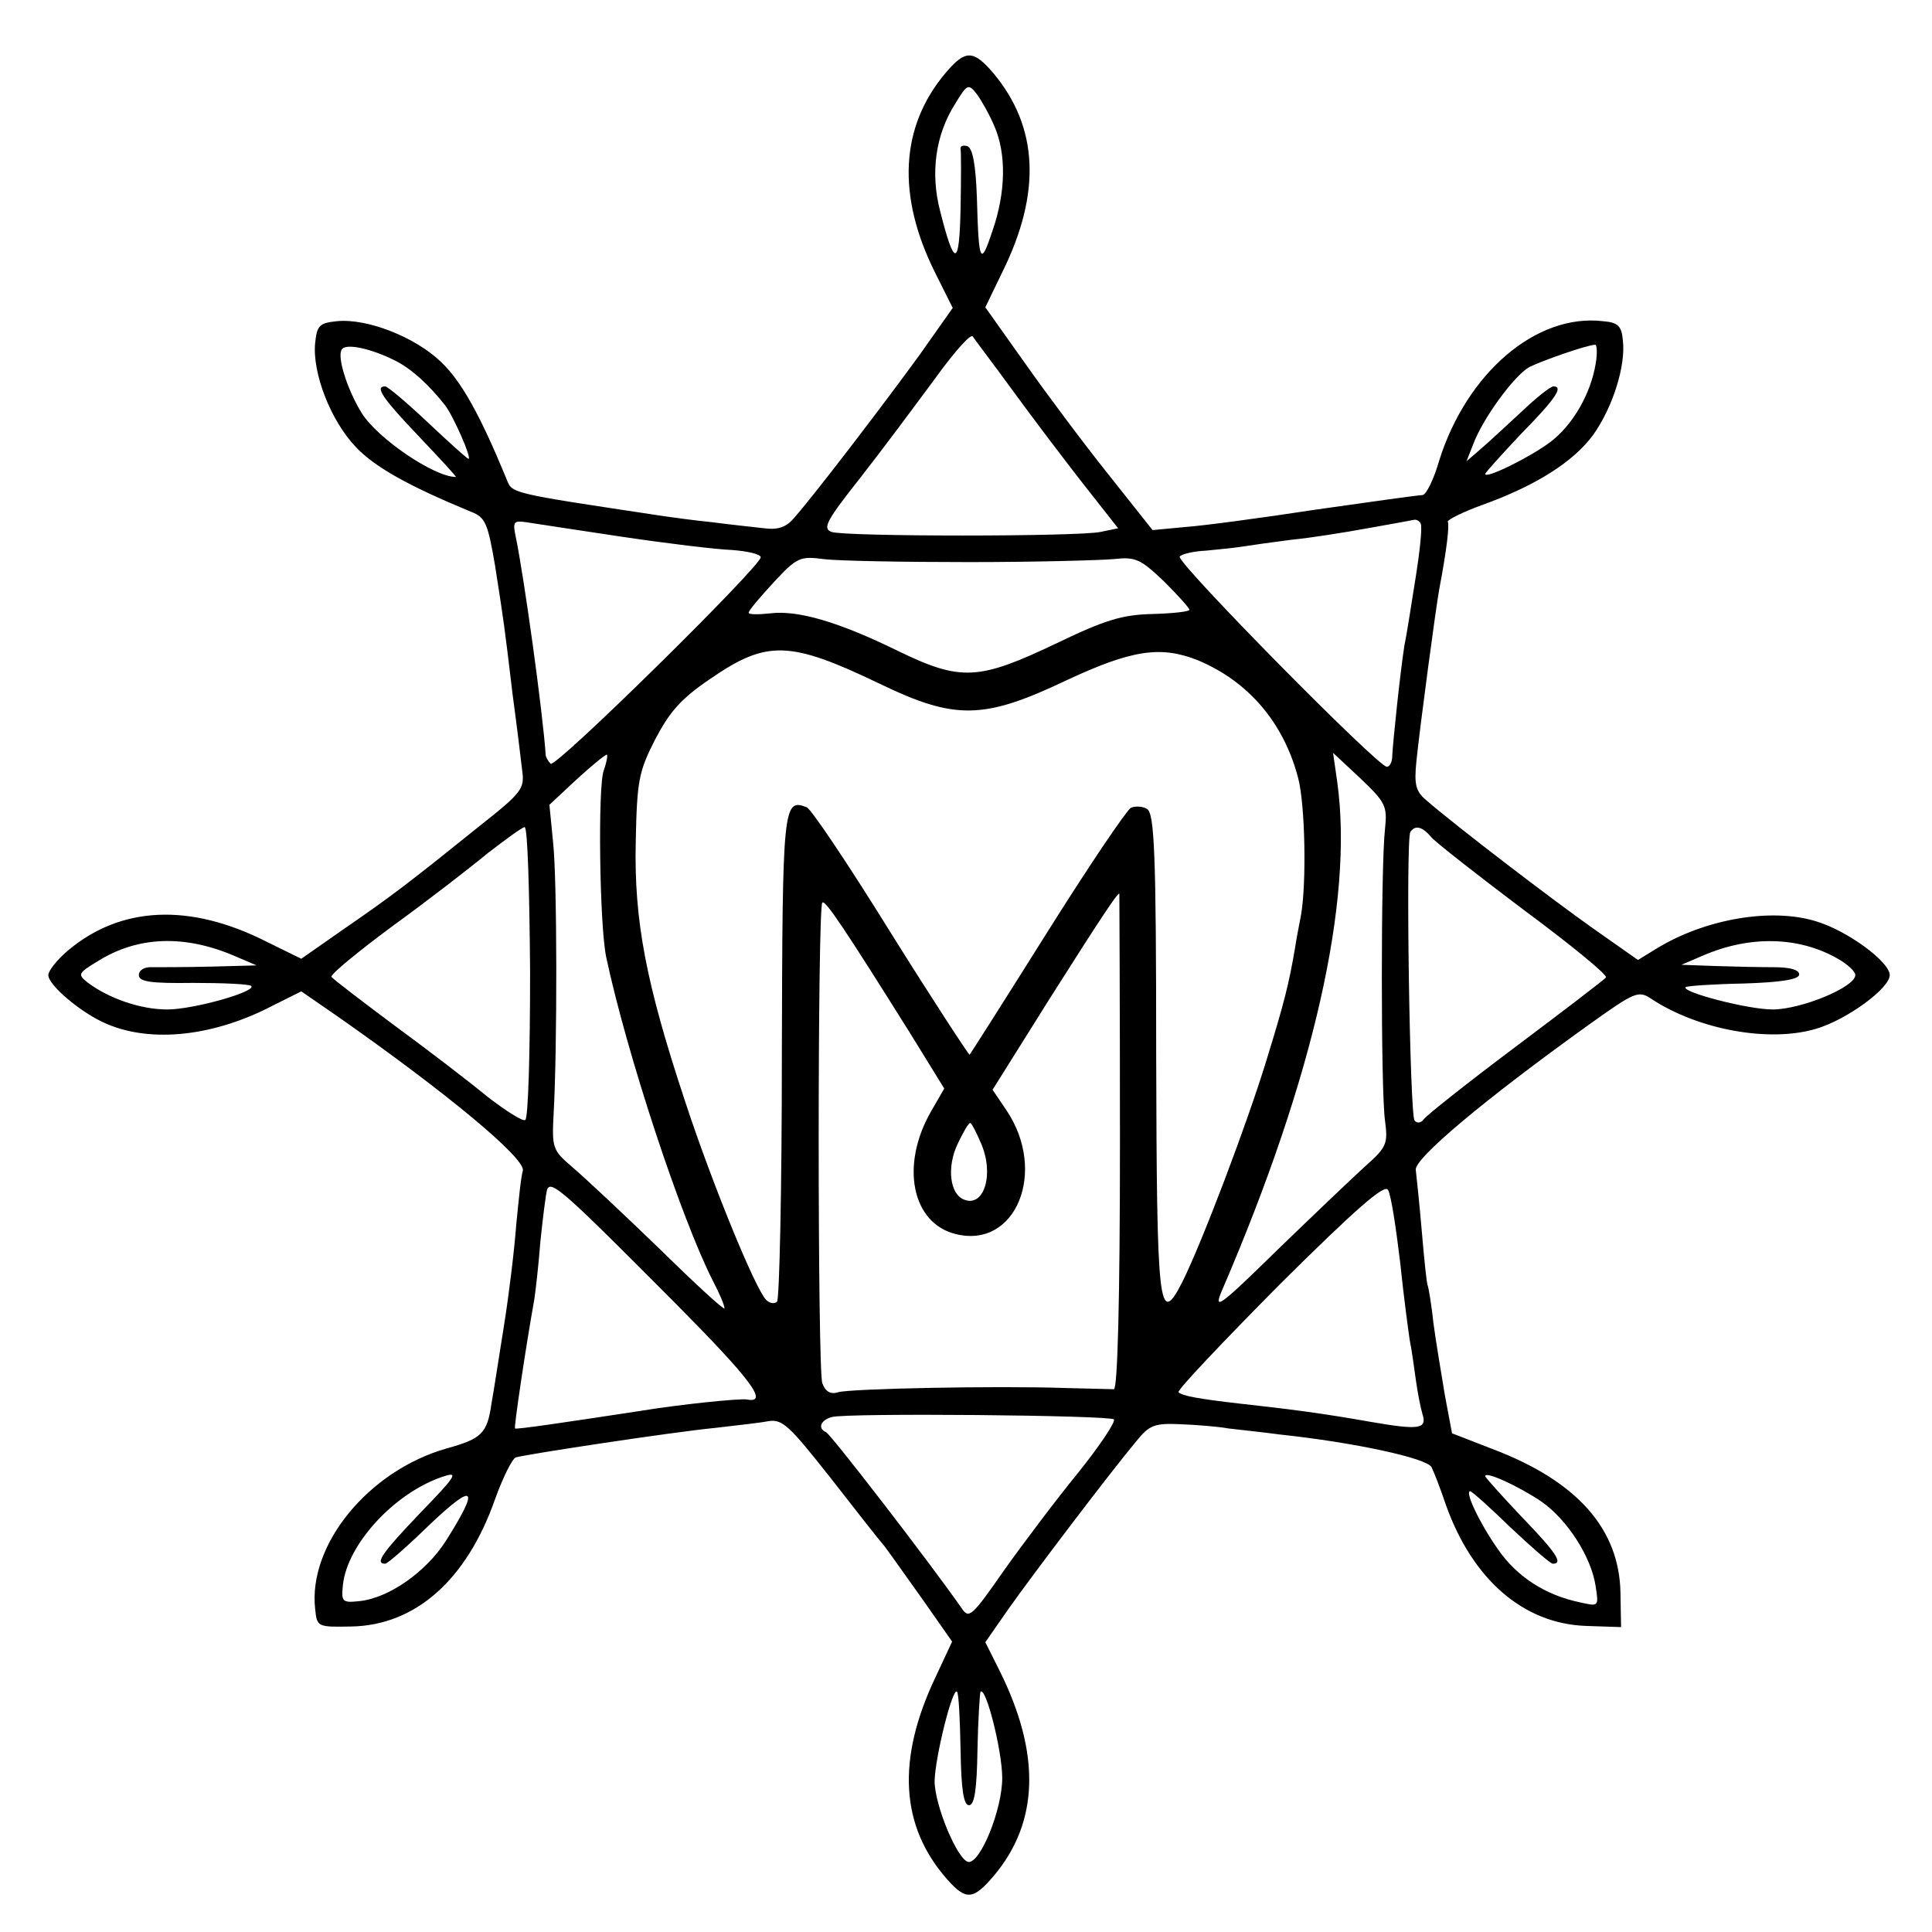 <?xml version="1.0" standalone="no"?>
<!DOCTYPE svg PUBLIC "-//W3C//DTD SVG 20010904//EN"
 "http://www.w3.org/TR/2001/REC-SVG-20010904/DTD/svg10.dtd">
<svg version="1.0" xmlns="http://www.w3.org/2000/svg"
 width="320pt" height="320pt" viewBox="0 0 320 320"
 preserveAspectRatio="xMidYMid meet">
<g transform="translate(0,320) scale(0.1,-0.1)"
fill="#000000" stroke="none">
<path d="M1566 3079 c-75 -89 -81 -203 -17 -331 l29 -58 -55 -78 c-56 -77
-171 -228 -207 -269 -13 -16 -27 -21 -50 -18 -17 2 -56 6 -86 10 -30 3 -66 8
-80 10 -265 40 -251 37 -262 64 -43 104 -74 160 -108 192 -43 41 -122 72 -172
67 -29 -3 -33 -7 -36 -36 -5 -50 26 -129 67 -172 32 -34 88 -65 192 -108 23
-9 27 -19 39 -89 15 -96 15 -96 29 -213 7 -52 14 -109 16 -127 4 -29 -1 -36
-68 -89 -118 -95 -148 -118 -225 -171 l-73 -51 -57 28 c-128 65 -242 59 -329
-14 -18 -15 -33 -34 -33 -41 0 -17 56 -64 97 -81 75 -32 178 -20 274 30 l48
24 58 -40 c183 -128 314 -237 309 -257 -3 -9 -7 -49 -11 -90 -3 -41 -12 -115
-20 -165 -8 -50 -17 -109 -21 -131 -7 -49 -16 -58 -74 -74 -130 -37 -230 -160
-218 -266 3 -30 4 -30 60 -29 106 2 191 77 238 211 13 36 28 66 34 69 16 5
259 42 331 49 33 4 72 8 87 11 24 4 35 -7 103 -93 42 -54 82 -105 90 -114 7
-9 35 -49 63 -88 l49 -70 -28 -60 c-64 -135 -58 -246 20 -334 31 -35 43 -34
77 6 75 89 78 202 10 339 l-24 48 39 56 c41 58 170 228 212 278 21 26 30 29
73 27 27 -1 63 -4 79 -7 17 -2 55 -6 85 -10 122 -13 243 -39 251 -54 4 -8 15
-36 24 -63 44 -123 128 -196 231 -200 l59 -2 -1 57 c-2 106 -72 185 -212 238
l-67 26 -12 64 c-6 36 -15 90 -19 120 -3 30 -8 57 -9 60 -2 3 -6 43 -10 90 -4
47 -9 93 -10 102 -4 18 114 117 287 241 77 55 82 57 104 42 78 -51 195 -72
272 -49 51 15 122 67 122 89 0 22 -71 74 -122 89 -74 23 -184 4 -264 -45 l-31
-19 -74 52 c-68 48 -225 168 -276 212 -18 15 -21 26 -17 65 6 59 33 260 38
286 12 63 17 105 14 111 -1 3 25 16 58 28 89 32 151 72 183 116 32 45 54 114
49 156 -2 24 -8 30 -33 32 -110 13 -225 -85 -271 -230 -9 -32 -22 -58 -28 -58
-6 0 -85 -11 -176 -24 -91 -14 -189 -27 -218 -29 l-53 -5 -73 92 c-40 50 -102
133 -138 184 l-66 93 28 58 c65 131 60 240 -14 329 -34 40 -47 40 -80 1z m81
-88 c20 -46 19 -109 -3 -173 -20 -60 -23 -55 -26 56 -2 54 -7 81 -16 84 -7 2
-12 0 -11 -5 1 -4 1 -48 0 -98 -2 -98 -10 -99 -34 -4 -16 62 -8 125 25 177 20
33 22 34 36 16 8 -11 21 -34 29 -53z m29 -436 c32 -44 85 -114 117 -155 l59
-75 -29 -6 c-38 -8 -423 -8 -446 0 -15 6 -8 19 49 91 36 46 91 120 122 162 31
43 59 75 63 71 3 -5 33 -44 65 -88z m-1022 48 c28 -14 56 -40 83 -74 14 -18
45 -89 39 -89 -2 0 -32 27 -67 60 -35 33 -67 60 -71 60 -18 0 -4 -20 56 -83
35 -37 63 -67 61 -67 -36 0 -130 64 -156 106 -24 39 -41 93 -33 105 6 11 48 2
88 -18z m1989 -5 c-8 -50 -38 -102 -75 -130 -33 -25 -108 -62 -108 -53 0 2 27
32 60 67 57 58 70 78 53 78 -5 0 -29 -19 -54 -43 -25 -23 -55 -51 -68 -62
l-22 -19 11 28 c16 43 68 114 93 128 20 10 93 36 109 37 3 1 4 -14 1 -31z
m-1613 -287 c74 -11 156 -21 183 -22 26 -2 47 -7 47 -12 0 -15 -340 -350 -348
-342 -4 4 -7 10 -8 13 -5 73 -36 297 -50 364 -5 24 -3 26 18 23 13 -2 84 -13
158 -24z m1323 22 c3 -5 -1 -44 -8 -88 -7 -44 -15 -96 -19 -115 -7 -45 -19
-160 -20 -182 0 -10 -4 -18 -9 -18 -15 0 -349 339 -343 348 2 4 22 9 44 10 22
2 50 5 62 7 12 2 48 7 79 11 31 3 88 12 126 19 39 7 73 13 77 14 4 1 9 -2 11
-6z m-748 -64 c110 0 218 3 240 5 36 4 44 0 83 -37 23 -23 42 -44 42 -47 0 -3
-27 -6 -61 -7 -50 -1 -79 -10 -158 -48 -130 -62 -159 -64 -264 -13 -98 48
-166 68 -212 62 -19 -2 -35 -2 -35 1 0 4 19 26 41 50 39 42 44 44 83 39 22 -3
131 -5 241 -5z m-149 -201 c126 -61 173 -60 310 5 109 51 157 58 219 33 83
-35 141 -103 165 -194 12 -45 14 -175 5 -227 -3 -16 -8 -41 -10 -55 -10 -59
-18 -91 -47 -185 -32 -105 -107 -303 -140 -369 -39 -76 -42 -42 -43 380 0 332
-3 396 -15 404 -8 5 -20 5 -27 2 -7 -4 -70 -97 -139 -207 -69 -110 -127 -201
-128 -202 -1 -1 -60 89 -130 201 -70 113 -133 207 -140 209 -39 15 -40 3 -41
-412 0 -220 -4 -403 -8 -407 -4 -4 -12 -3 -18 3 -18 18 -90 194 -134 328 -65
196 -85 300 -82 431 2 101 5 116 32 169 24 46 43 68 92 101 93 64 131 63 279
-8z m-456 -144 c-10 -26 -7 -256 4 -309 34 -160 124 -433 177 -537 11 -21 19
-40 19 -45 0 -4 -48 40 -107 98 -60 58 -124 118 -144 135 -34 29 -35 32 -32
90 6 106 6 387 -1 450 l-6 61 45 42 c24 22 47 41 50 41 2 0 0 -12 -5 -26z
m1294 -97 c-7 -60 -7 -434 0 -483 5 -38 3 -44 -32 -75 -20 -18 -86 -81 -146
-139 -99 -97 -107 -102 -91 -65 151 351 217 643 190 839 l-7 49 45 -42 c42
-40 45 -46 41 -84z m-1416 -237 c0 -132 -3 -242 -8 -245 -4 -3 -32 15 -62 38
-29 24 -98 77 -154 118 -55 41 -102 77 -105 81 -2 4 43 41 101 84 58 42 129
97 158 121 30 23 57 43 61 43 5 0 8 -108 9 -240z m1493 223 c8 -9 77 -63 154
-121 77 -57 138 -107 135 -111 -2 -3 -70 -55 -150 -115 -80 -60 -148 -114
-152 -120 -4 -6 -11 -7 -15 -2 -8 8 -15 465 -7 478 8 12 20 9 35 -9z m-516
-503 c0 -266 -4 -410 -10 -411 -5 0 -41 1 -80 2 -114 4 -358 -1 -377 -7 -12
-4 -21 1 -26 15 -8 22 -8 788 0 796 5 5 38 -45 144 -214 l58 -94 -22 -38 c-51
-89 -32 -185 41 -203 100 -25 152 104 84 205 l-23 34 94 150 c85 134 112 175
116 175 0 0 1 -184 1 -410z m-1465 306 l35 -15 -75 -2 c-41 -1 -85 -1 -97 -1
-14 1 -23 -5 -23 -13 0 -11 19 -14 90 -13 50 0 93 -2 96 -5 10 -9 -95 -39
-139 -39 -44 0 -96 18 -131 44 -18 14 -17 16 16 36 67 42 145 44 228 8z m2654
-4 c16 -9 29 -21 29 -27 0 -20 -90 -57 -137 -57 -41 0 -152 29 -144 37 2 2 45
5 96 6 64 2 92 7 92 15 0 8 -16 12 -42 12 -24 0 -68 1 -98 2 l-55 2 35 15 c78
34 160 32 224 -5z m-1419 -306 c22 -51 5 -106 -28 -93 -24 9 -29 54 -11 92 9
19 18 35 21 35 2 0 10 -15 18 -34z m-507 -264 c127 -128 156 -167 119 -160
-12 2 -110 -8 -177 -19 -118 -18 -205 -31 -207 -29 -2 1 17 130 32 214 2 13 7
56 10 95 4 40 9 78 11 86 6 18 27 -1 212 -187z m1201 68 c6 -58 14 -117 16
-130 3 -14 7 -43 10 -65 3 -22 8 -47 11 -57 8 -25 -5 -27 -86 -13 -79 14 -133
21 -215 30 -70 8 -97 13 -103 19 -3 3 73 83 167 178 127 126 175 168 180 157
5 -8 13 -61 20 -119z m-474 -261 c3 -4 -23 -43 -59 -88 -36 -44 -91 -117 -123
-162 -53 -76 -58 -81 -70 -63 -50 72 -218 290 -225 292 -14 6 -9 20 10 25 27
7 460 3 467 -4z m-1150 -156 c-61 -64 -75 -83 -57 -83 4 0 38 30 75 66 74 70
82 61 25 -29 -33 -51 -94 -94 -143 -99 -28 -3 -30 -1 -27 27 7 66 83 150 162
178 31 11 28 5 -35 -60z m1858 20 c43 -30 83 -92 90 -141 5 -33 5 -33 -26 -26
-58 12 -105 43 -136 88 -31 44 -55 96 -46 96 3 0 33 -27 67 -60 35 -33 66 -60
70 -60 18 0 5 19 -52 78 -33 35 -60 65 -60 67 0 9 56 -17 93 -42z m-962 -411
c1 -66 5 -92 14 -92 9 0 13 26 14 92 1 51 4 94 5 96 9 9 36 -98 36 -143 0 -52
-36 -141 -56 -139 -18 3 -56 94 -56 134 1 41 30 156 37 148 3 -2 5 -45 6 -96z"/>
</g>
</svg>

